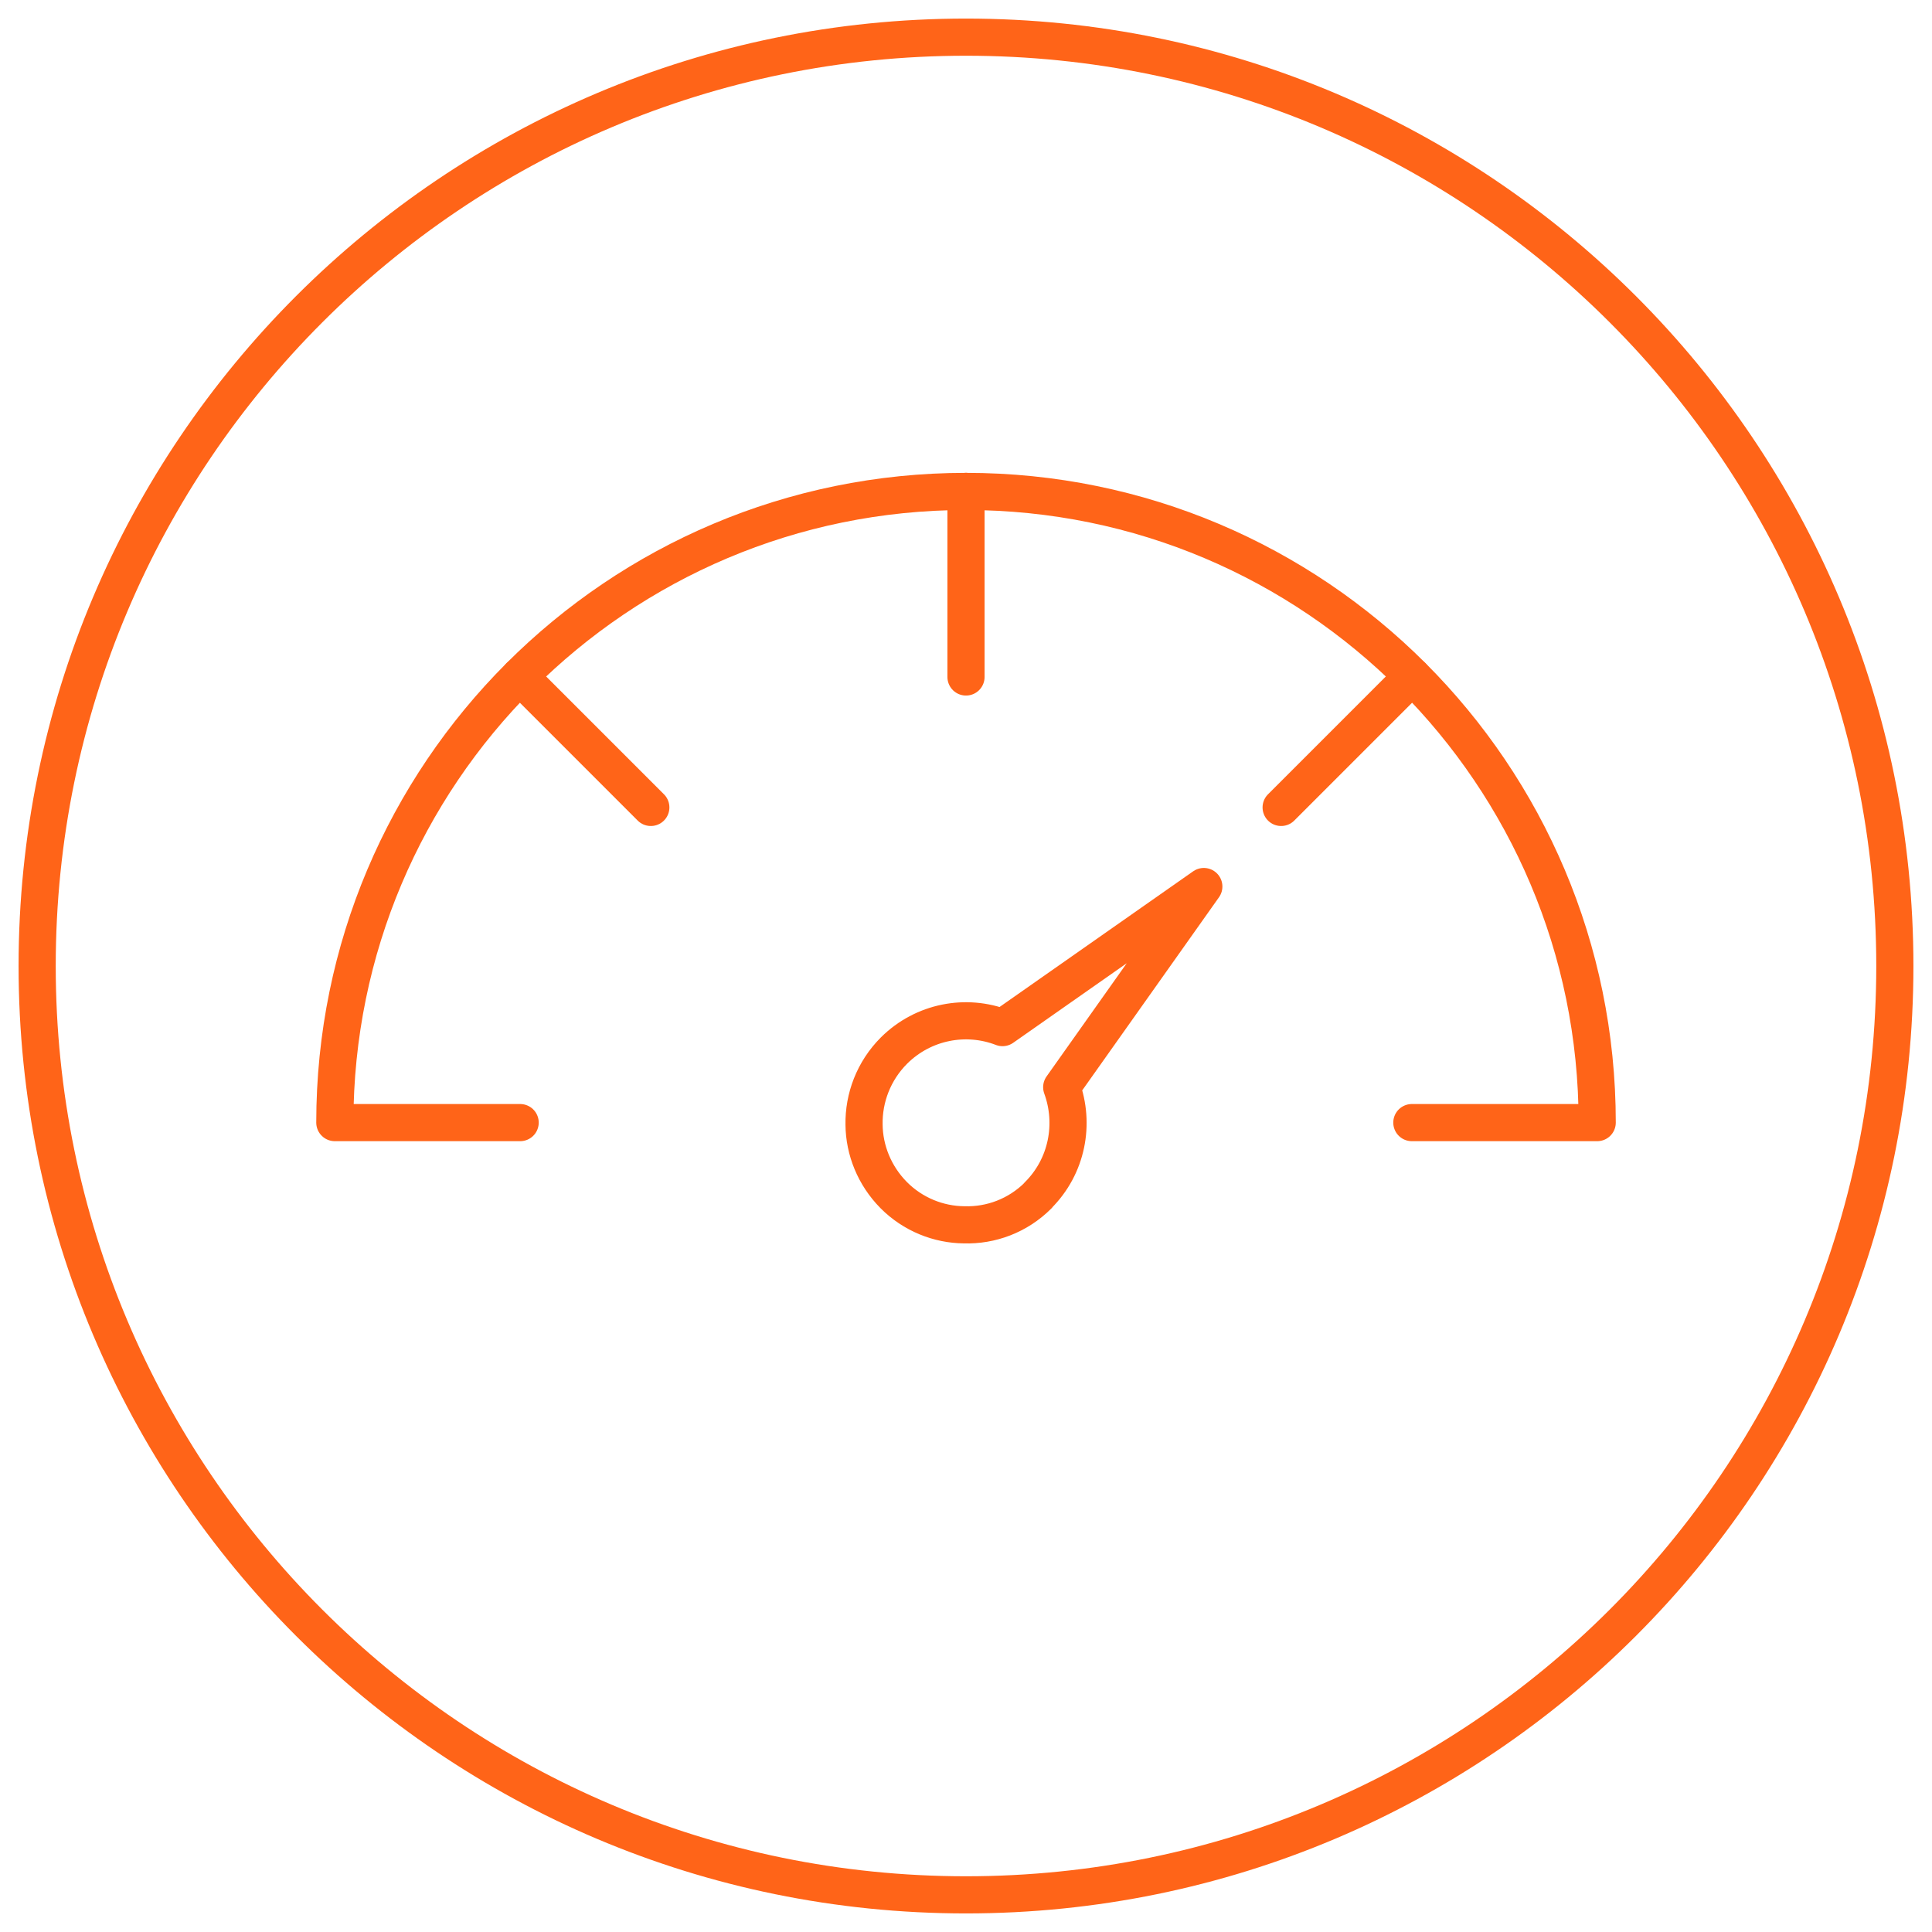 <?xml version="1.0" encoding="UTF-8"?> <svg xmlns="http://www.w3.org/2000/svg" width="52" height="52" viewBox="0 0 52 52" fill="none"><path d="M26 51C39.807 51 51 39.807 51 26C51 12.193 39.807 1 26 1C12.193 1 1 12.193 1 26C1 39.807 12.193 51 26 51Z" stroke="#FF6418" stroke-miterlimit="10"></path><path d="M38 30.215H42.989C42.989 20.831 35.384 13.227 26 13.227C16.616 13.227 9.012 20.831 9.012 30.215H14" stroke="#FF6418" stroke-linecap="round" stroke-linejoin="round"></path><path d="M27.942 32.175C27.395 32.722 26.669 32.989 25.948 32.966C25.262 32.96 24.57 32.687 24.052 32.164C23.535 31.64 23.262 30.954 23.256 30.268C23.244 29.553 23.512 28.826 24.064 28.274C24.855 27.489 26.006 27.28 26.983 27.658L32.401 23.861L28.576 29.262C28.936 30.245 28.727 31.39 27.936 32.175H27.942Z" stroke="#FF6418" stroke-linecap="round" stroke-linejoin="round"></path><path d="M34.482 21.732L38.011 18.203" stroke="#FF6418" stroke-linecap="round" stroke-linejoin="round"></path><path d="M14 30.215H9.012C9.012 20.831 16.616 13.227 26 13.227C35.384 13.227 42.989 20.831 42.989 30.215H38" stroke="#FF6418" stroke-width="0.1" stroke-linecap="round" stroke-linejoin="round"></path><path d="M17.517 21.732L13.988 18.203" stroke="#FF6418" stroke-linecap="round" stroke-linejoin="round"></path><path d="M26 13.227V18.221" stroke="#FF6418" stroke-linecap="round" stroke-linejoin="round"></path></svg> 